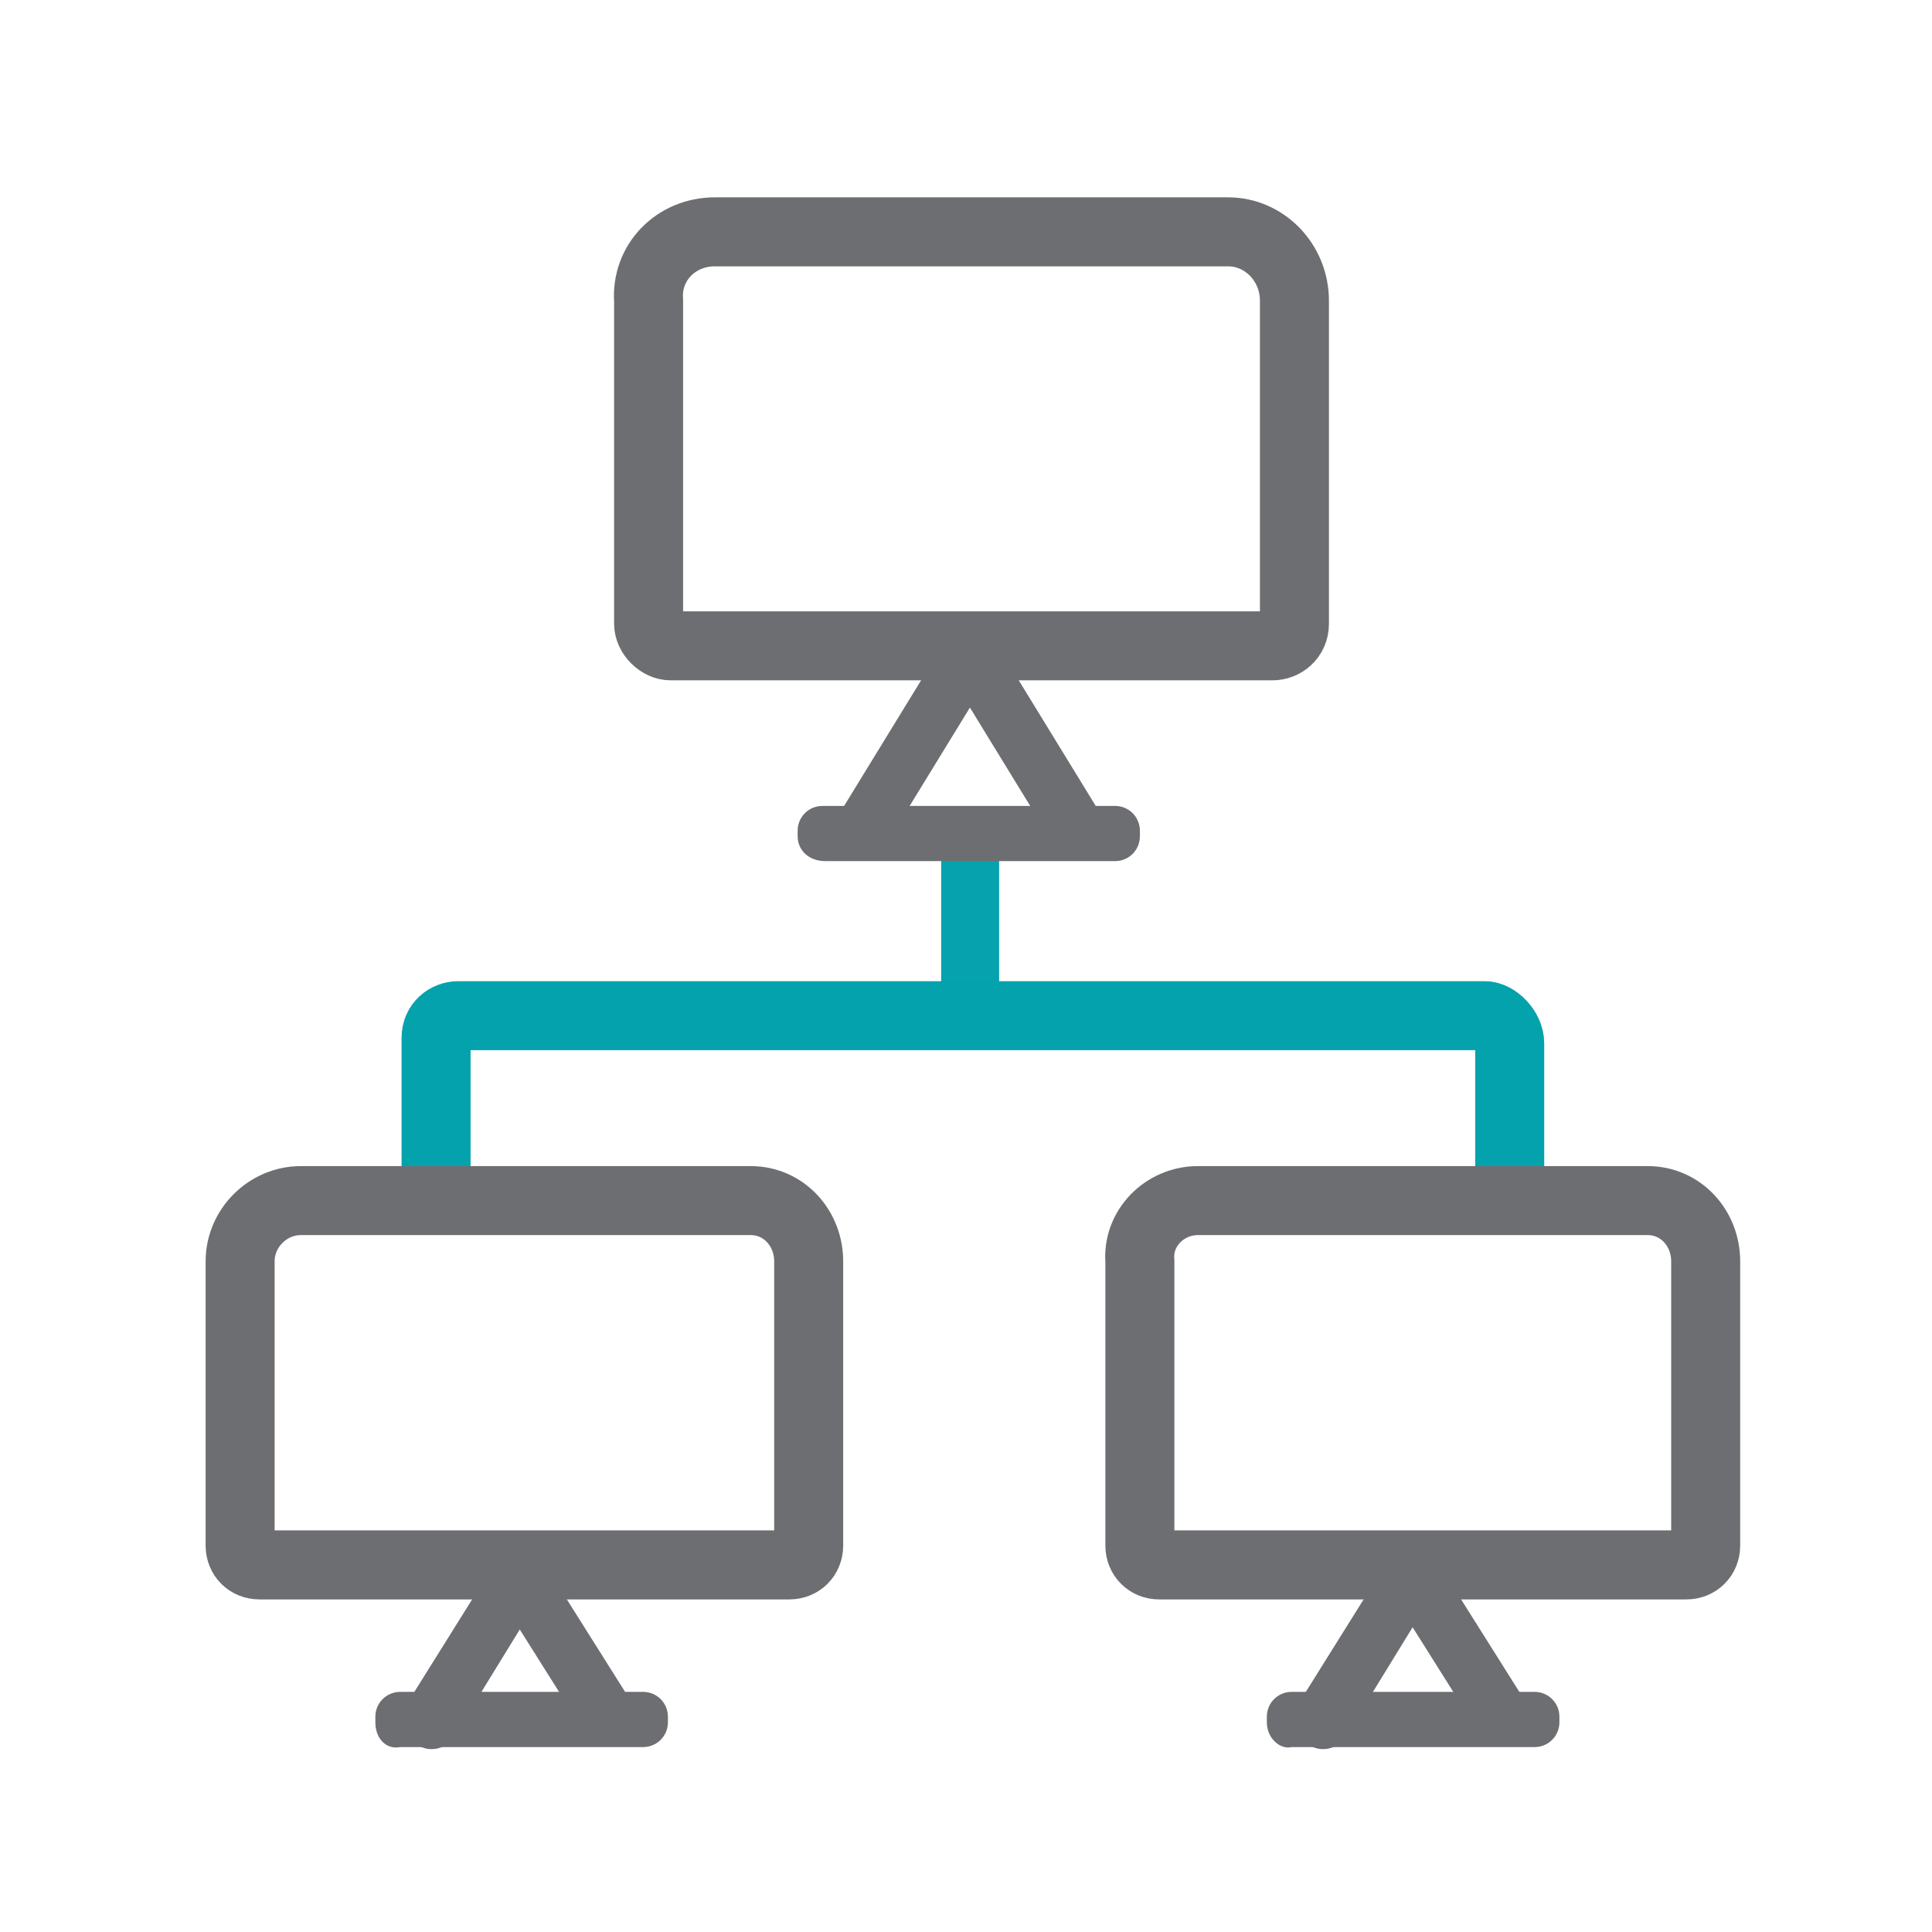 <?xml version="1.0" encoding="UTF-8"?>
<!-- Generator: Adobe Illustrator 25.2.1, SVG Export Plug-In . SVG Version: 6.00 Build 0)  -->
<svg xmlns="http://www.w3.org/2000/svg" xmlns:xlink="http://www.w3.org/1999/xlink" version="1.1" id="Layer_1" x="0px" y="0px" viewBox="0 0 70 70" style="enable-background:new 0 0 70 70;" xml:space="preserve">
<style type="text/css">
	.st0{fill:none;stroke:#6D6E71;stroke-width:2.5;stroke-miterlimit:22.926;}
	.st1{fill-rule:evenodd;clip-rule:evenodd;fill:#06A2AD;}
	.st2{fill-rule:evenodd;clip-rule:evenodd;fill:#6D6E71;}
	.st3{fill:none;stroke:#04A2AD;stroke-width:2.5;stroke-miterlimit:22.926;}
</style>
<path class="st0" d="M25.9,8.4h18.6c1.3,0,2.4,1.1,2.4,2.5v11.7c0,0.5-0.4,0.8-0.8,0.8H24.3c-0.4,0-0.8-0.4-0.8-0.8V10.9  C23.4,9.5,24.5,8.4,25.9,8.4z"></path>
<rect x="34.1" y="30" class="st1" width="2.1" height="6.4"></rect>
<path class="st2" d="M28.9,30.3v-0.2c0-0.5,0.4-0.9,0.9-0.9h10.6c0.5,0,0.9,0.4,0.9,0.9v0.2c0,0.5-0.4,0.9-0.9,0.9H29.9  C29.3,31.2,28.9,30.8,28.9,30.3"></path>
<path class="st2" d="M30.8,30.9l-0.2-0.1c-0.4-0.3-0.5-0.9-0.2-1.3l3.8-6.2c0.3-0.4,0.9-0.5,1.3-0.3l0.2,0.1  c0.4,0.3,0.5,0.9,0.2,1.3l-3.8,6.2C31.8,31.1,31.2,31.2,30.8,30.9"></path>
<path class="st2" d="M39.3,30.6l0.2-0.1c0.4-0.3,0.5-0.9,0.2-1.3l-3.8-6.2c-0.3-0.4-0.9-0.5-1.3-0.3l-0.2,0.1  c-0.4,0.3-0.5,0.9-0.2,1.3l3.8,6.2C38.3,30.8,38.9,30.9,39.3,30.6"></path>
<path class="st3" d="M15.8,43.4v-5.8c0-0.5,0.4-0.8,0.8-0.8h37.2c0.4,0,0.9,0.5,0.9,1v5.5"></path>
<path class="st0" d="M10.9,43.5h16.3c1.2,0,2.1,1,2.1,2.2V56c0,0.4-0.3,0.7-0.7,0.7H9.4c-0.4,0-0.7-0.3-0.7-0.7V45.7  C8.7,44.5,9.7,43.5,10.9,43.5z"></path>
<path class="st0" d="M43.4,43.5h16.3c1.2,0,2.1,1,2.1,2.2V56c0,0.4-0.3,0.7-0.7,0.7H42c-0.4,0-0.7-0.3-0.7-0.7V45.7  C41.2,44.5,42.2,43.5,43.4,43.5z"></path>
<path class="st2" d="M45.9,62.4v-0.2c0-0.5,0.4-0.9,0.9-0.9h8.8c0.5,0,0.9,0.4,0.9,0.9v0.2c0,0.5-0.4,0.9-0.9,0.9h-8.8  C46.4,63.4,45.9,63,45.9,62.4"></path>
<path class="st2" d="M47.4,63.2l-0.2-0.1c-0.4-0.3-0.5-0.9-0.2-1.3l3.5-5.6c0.3-0.4,0.9-0.5,1.3-0.3l0.2,0.1  c0.4,0.3,0.5,0.9,0.2,1.3L48.7,63C48.4,63.4,47.8,63.5,47.4,63.2"></path>
<path class="st2" d="M54.9,63.1l0.2-0.1c0.4-0.3,0.5-0.9,0.2-1.3l-3.4-5.4c-0.3-0.4-0.9-0.5-1.3-0.3l-0.2,0.1  c-0.4,0.3-0.5,0.9-0.2,1.3l3.4,5.4C53.8,63.3,54.4,63.4,54.9,63.1"></path>
<path class="st2" d="M13.6,62.4v-0.2c0-0.5,0.4-0.9,0.9-0.9h8.8c0.5,0,0.9,0.4,0.9,0.9v0.2c0,0.5-0.4,0.9-0.9,0.9h-8.8  C14,63.4,13.6,63,13.6,62.4"></path>
<path class="st2" d="M15.1,63.2l-0.2-0.1c-0.4-0.3-0.5-0.9-0.2-1.3l3.5-5.6c0.3-0.4,0.9-0.5,1.3-0.3l0.2,0.1  c0.4,0.3,0.5,0.9,0.2,1.3L16.4,63C16.1,63.4,15.5,63.5,15.1,63.2"></path>
<path class="st2" d="M22.5,63.1l0.2-0.1c0.4-0.3,0.5-0.9,0.2-1.3l-3.4-5.4c-0.3-0.4-0.9-0.5-1.3-0.3l-0.2,0.1  c-0.4,0.3-0.5,0.9-0.2,1.3l3.4,5.4C21.5,63.3,22.1,63.4,22.5,63.1"></path>
</svg>
